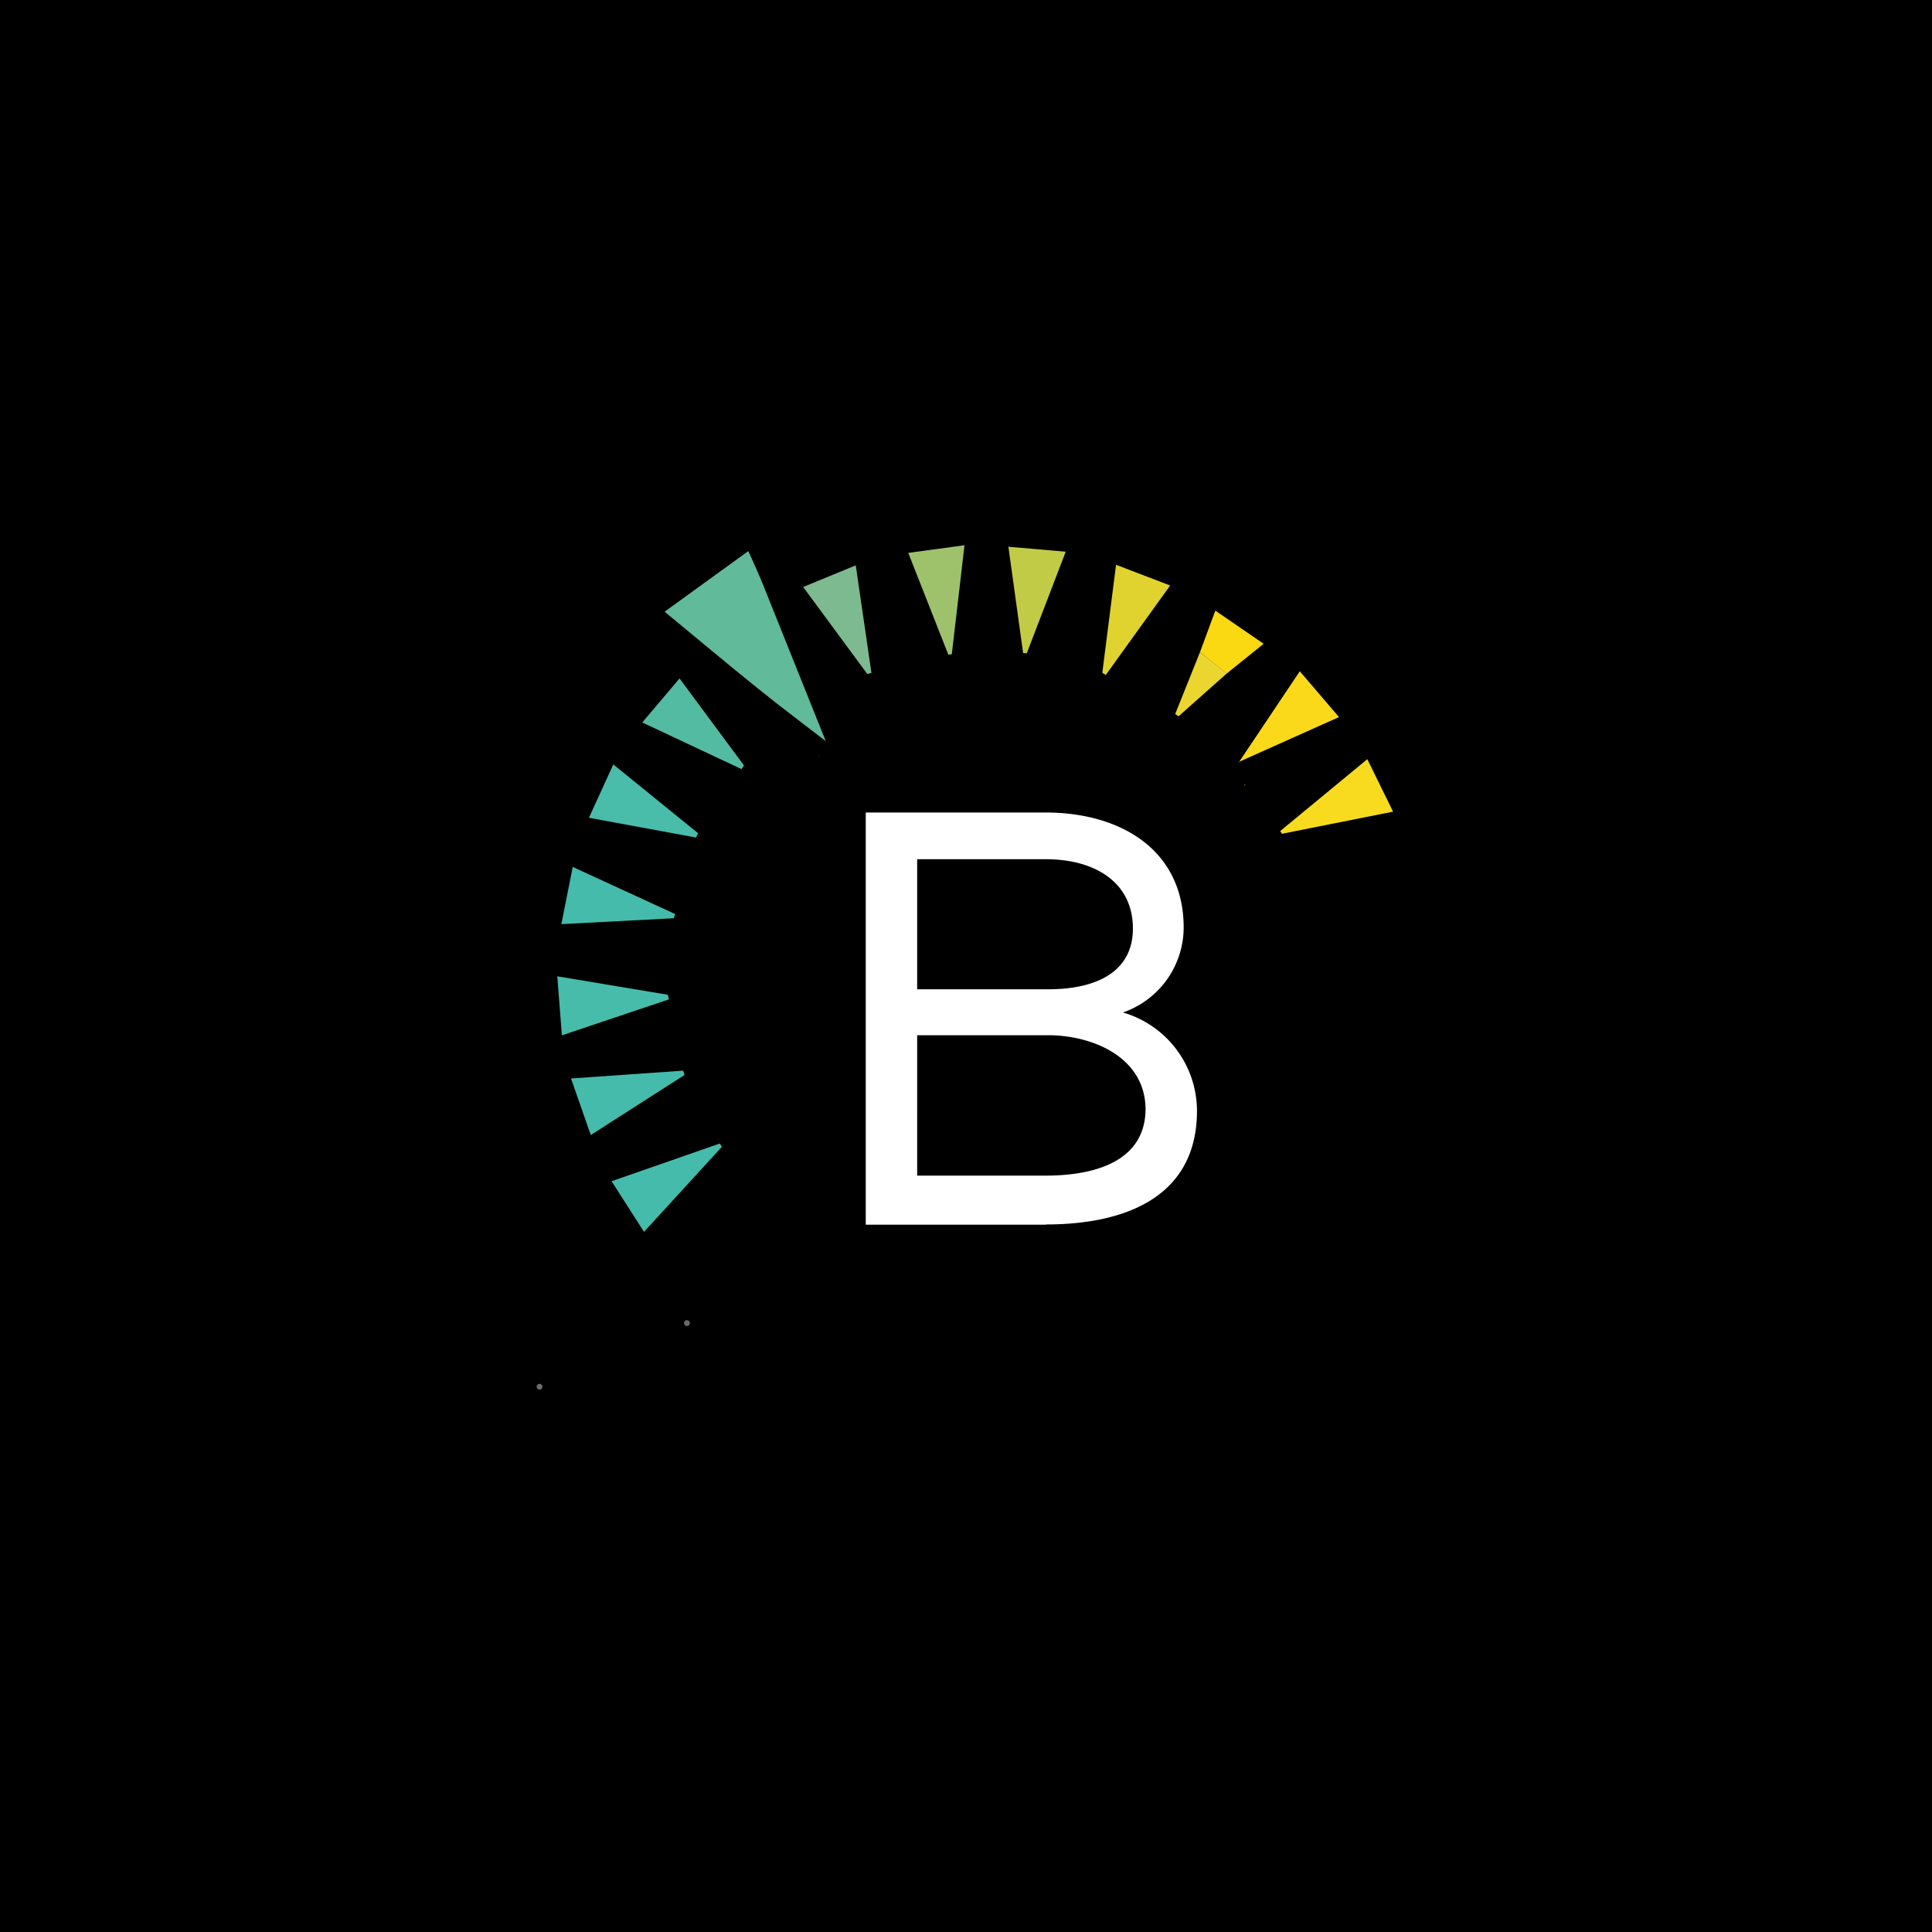 <svg xmlns="http://www.w3.org/2000/svg" width="18" height="18"><path d="M0 0h18v18H0z"/><path fill="#fff" d="M9.743 11.41H8.066V7.57h1.677c.697 0 1.285.348 1.285 1.073a.84.84 0 0 1-.566.79c.407.118.688.49.69.915 0 .814-.683 1.06-1.408 1.06ZM8.545 9.217h1.22c.457 0 .79-.167.79-.566 0-.428-.349-.646-.813-.646H8.545Zm0 1.736h1.198c.4 0 .93-.103.93-.625-.008-.48-.494-.683-.908-.683h-1.22Z"/><path fill="#45bcab" d="m6 11.477-.302-.472 1.008-.351.02.03Z"/><path fill="#47bcab" d="m5.235 9.646-.043-.55 1.03.172.01.043Z"/><path fill="#45bcab" d="M6.278 8.555 5.23 8.61l.106-.533.954.439Zm-.958 1.493 1.045-.073.013.04-.874.56z"/><path fill="#49bcaa" d="m5.714 7.122.79.641-.02.04-.997-.184Z"/><path fill="#54bba3" d="m5.984 6.731.347-.41.6.81-.022.035Z"/><path fill="#61ba9a" d="M7.697 6.908c-.21-.163-.424-.322-.63-.489-.285-.229-.566-.465-.875-.72l.78-.565c.05.114.094.206.133.303l.59 1.472Z"/><path fill="#f8db1e" d="m11.927 7.743.812-.67.24.489-1.035.206Z"/><path fill="#e0d32f" d="m10.27 6.268.128-1.006.504.193-.6.834Z"/><path fill="#c2cb46" d="m9.532 6.084-.137-.99.534.046-.363.947Z"/><path fill="#fad91a" d="m11.54 7.105.57-.851.365.427-.938.42Z"/><path fill="#9ec26b" d="m8.986 5.08-.118 1.014-.032.007-.374-.95Z"/><path fill="#7dba8f" d="m8.08 6.279-.597-.81.49-.202.146 1.003Z"/><path fill="#fad913" d="m11.18 6.076.143-.387.45.309-.344.277Z"/><path fill="#ead62e" d="m11.18 6.076.25.198-.45.4-.031-.022Z"/><path fill="#fad91a" d="m11.605 7.307-.015.015q0-.005.003-.01l.014-.003Z"/><path fill="#61ba9a" d="m7.627 7.046.01.006-.008-.008Z"/><path fill="#6a6b6d" d="M6.427 12.327a.027.027 0 1 1-.054 0 .027.027 0 0 1 .054 0m-1.373.593a.027.027 0 1 1-.054 0 .027.027 0 0 1 .054 0"/></svg>